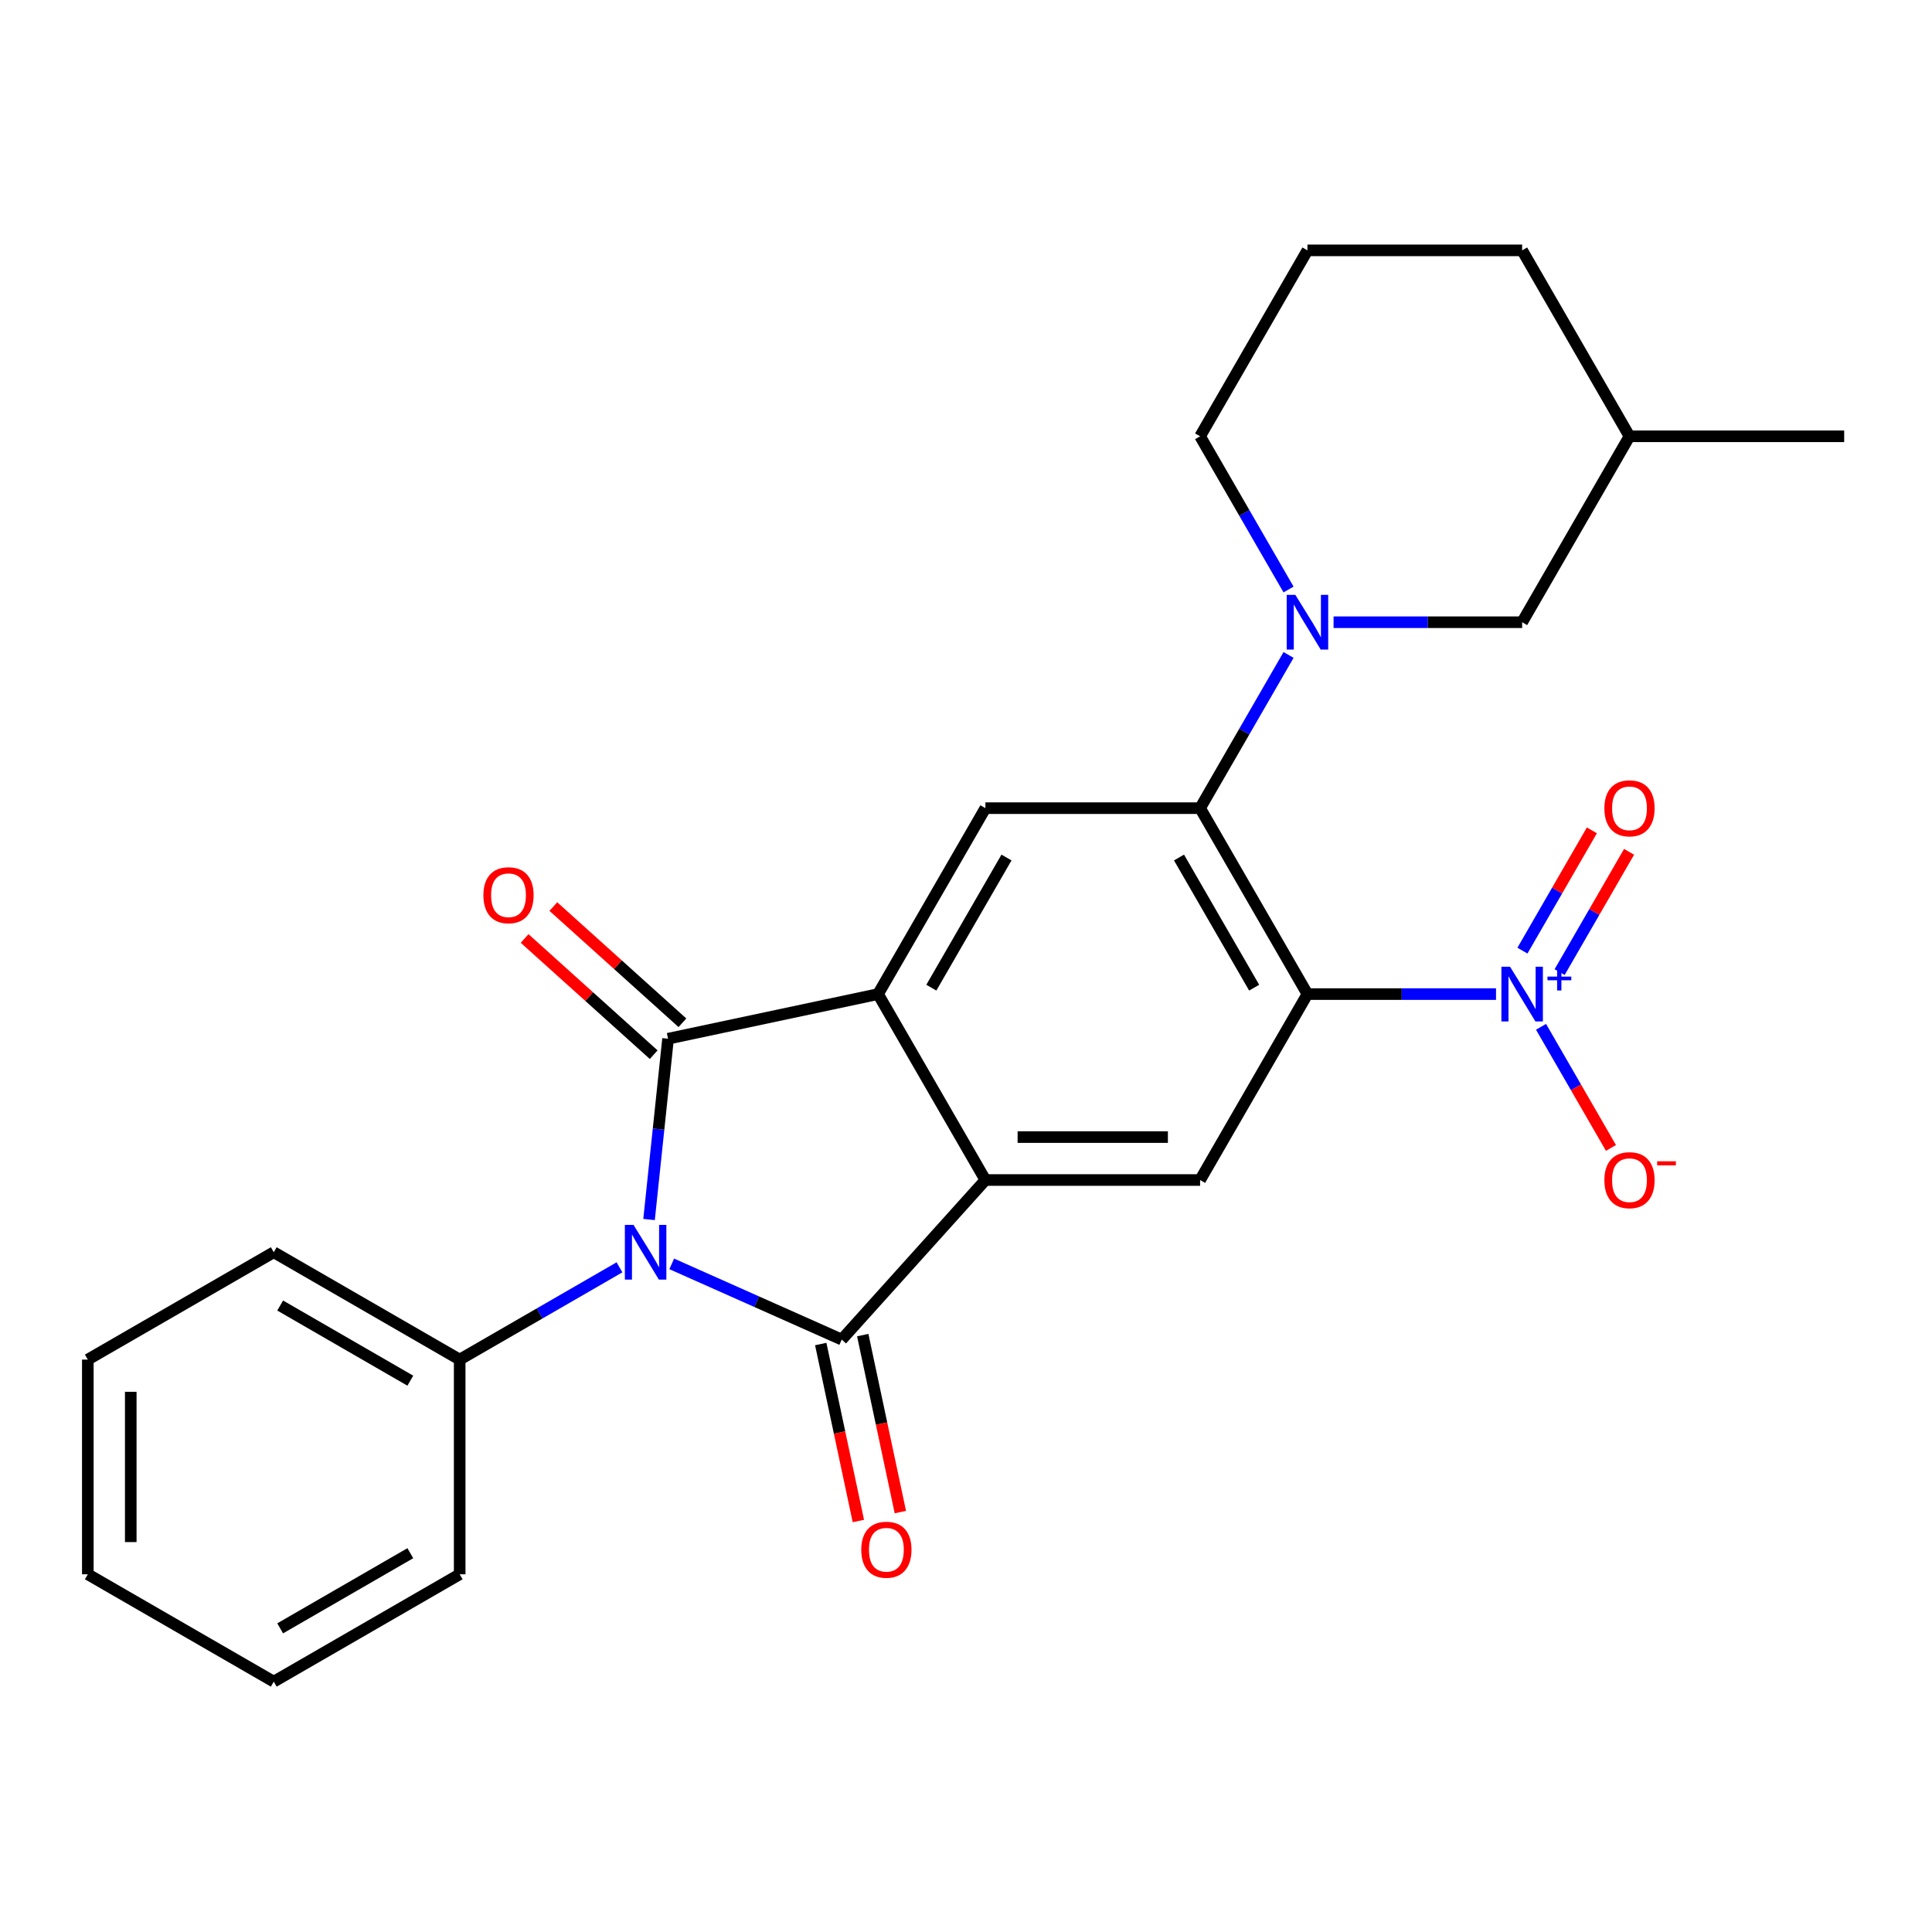 <?xml version='1.0' encoding='iso-8859-1'?>
<svg version='1.1' baseProfile='full'
              xmlns='http://www.w3.org/2000/svg'
                      xmlns:rdkit='http://www.rdkit.org/xml'
                      xmlns:xlink='http://www.w3.org/1999/xlink'
                  xml:space='preserve'
width='1000px' height='1000px' viewBox='0 0 1000 1000'>
<!-- END OF HEADER -->
<rect style='opacity:1.0;fill:#FFFFFF;stroke:none' width='1000' height='1000' x='0' y='0'> </rect>
<path class='bond-0' d='M 335.948,631.222 L 340.865,584.433' style='fill:none;fill-rule:evenodd;stroke:#0000FF;stroke-width:6px;stroke-linecap:butt;stroke-linejoin:miter;stroke-opacity:1' />
<path class='bond-0' d='M 340.865,584.433 L 345.783,537.643' style='fill:none;fill-rule:evenodd;stroke:#000000;stroke-width:6px;stroke-linecap:butt;stroke-linejoin:miter;stroke-opacity:1' />
<path class='bond-1' d='M 347.685,654.179 L 391.686,673.769' style='fill:none;fill-rule:evenodd;stroke:#0000FF;stroke-width:6px;stroke-linecap:butt;stroke-linejoin:miter;stroke-opacity:1' />
<path class='bond-1' d='M 391.686,673.769 L 435.686,693.359' style='fill:none;fill-rule:evenodd;stroke:#000000;stroke-width:6px;stroke-linecap:butt;stroke-linejoin:miter;stroke-opacity:1' />
<path class='bond-10' d='M 320.649,655.965 L 279.289,679.844' style='fill:none;fill-rule:evenodd;stroke:#0000FF;stroke-width:6px;stroke-linecap:butt;stroke-linejoin:miter;stroke-opacity:1' />
<path class='bond-10' d='M 279.289,679.844 L 237.93,703.723' style='fill:none;fill-rule:evenodd;stroke:#000000;stroke-width:6px;stroke-linecap:butt;stroke-linejoin:miter;stroke-opacity:1' />
<path class='bond-4' d='M 345.783,537.643 L 454.48,514.539' style='fill:none;fill-rule:evenodd;stroke:#000000;stroke-width:6px;stroke-linecap:butt;stroke-linejoin:miter;stroke-opacity:1' />
<path class='bond-12' d='M 353.219,529.385 L 319.817,499.31' style='fill:none;fill-rule:evenodd;stroke:#000000;stroke-width:6px;stroke-linecap:butt;stroke-linejoin:miter;stroke-opacity:1' />
<path class='bond-12' d='M 319.817,499.31 L 286.415,469.234' style='fill:none;fill-rule:evenodd;stroke:#FF0000;stroke-width:6px;stroke-linecap:butt;stroke-linejoin:miter;stroke-opacity:1' />
<path class='bond-12' d='M 338.347,545.902 L 304.945,515.826' style='fill:none;fill-rule:evenodd;stroke:#000000;stroke-width:6px;stroke-linecap:butt;stroke-linejoin:miter;stroke-opacity:1' />
<path class='bond-12' d='M 304.945,515.826 L 271.543,485.751' style='fill:none;fill-rule:evenodd;stroke:#FF0000;stroke-width:6px;stroke-linecap:butt;stroke-linejoin:miter;stroke-opacity:1' />
<path class='bond-3' d='M 435.686,693.359 L 510.043,610.777' style='fill:none;fill-rule:evenodd;stroke:#000000;stroke-width:6px;stroke-linecap:butt;stroke-linejoin:miter;stroke-opacity:1' />
<path class='bond-11' d='M 424.816,695.669 L 434.551,741.469' style='fill:none;fill-rule:evenodd;stroke:#000000;stroke-width:6px;stroke-linecap:butt;stroke-linejoin:miter;stroke-opacity:1' />
<path class='bond-11' d='M 434.551,741.469 L 444.286,787.269' style='fill:none;fill-rule:evenodd;stroke:#FF0000;stroke-width:6px;stroke-linecap:butt;stroke-linejoin:miter;stroke-opacity:1' />
<path class='bond-11' d='M 446.555,691.049 L 456.29,736.848' style='fill:none;fill-rule:evenodd;stroke:#000000;stroke-width:6px;stroke-linecap:butt;stroke-linejoin:miter;stroke-opacity:1' />
<path class='bond-11' d='M 456.29,736.848 L 466.025,782.648' style='fill:none;fill-rule:evenodd;stroke:#FF0000;stroke-width:6px;stroke-linecap:butt;stroke-linejoin:miter;stroke-opacity:1' />
<path class='bond-2' d='M 676.731,514.539 L 621.169,610.777' style='fill:none;fill-rule:evenodd;stroke:#000000;stroke-width:6px;stroke-linecap:butt;stroke-linejoin:miter;stroke-opacity:1' />
<path class='bond-5' d='M 676.731,514.539 L 725.535,514.539' style='fill:none;fill-rule:evenodd;stroke:#000000;stroke-width:6px;stroke-linecap:butt;stroke-linejoin:miter;stroke-opacity:1' />
<path class='bond-5' d='M 725.535,514.539 L 774.339,514.539' style='fill:none;fill-rule:evenodd;stroke:#0000FF;stroke-width:6px;stroke-linecap:butt;stroke-linejoin:miter;stroke-opacity:1' />
<path class='bond-28' d='M 676.731,514.539 L 621.169,418.301' style='fill:none;fill-rule:evenodd;stroke:#000000;stroke-width:6px;stroke-linecap:butt;stroke-linejoin:miter;stroke-opacity:1' />
<path class='bond-28' d='M 649.15,511.216 L 610.256,443.85' style='fill:none;fill-rule:evenodd;stroke:#000000;stroke-width:6px;stroke-linecap:butt;stroke-linejoin:miter;stroke-opacity:1' />
<path class='bond-8' d='M 510.043,610.777 L 621.169,610.777' style='fill:none;fill-rule:evenodd;stroke:#000000;stroke-width:6px;stroke-linecap:butt;stroke-linejoin:miter;stroke-opacity:1' />
<path class='bond-8' d='M 526.712,588.551 L 604.5,588.551' style='fill:none;fill-rule:evenodd;stroke:#000000;stroke-width:6px;stroke-linecap:butt;stroke-linejoin:miter;stroke-opacity:1' />
<path class='bond-26' d='M 510.043,610.777 L 454.48,514.539' style='fill:none;fill-rule:evenodd;stroke:#000000;stroke-width:6px;stroke-linecap:butt;stroke-linejoin:miter;stroke-opacity:1' />
<path class='bond-9' d='M 454.48,514.539 L 510.043,418.301' style='fill:none;fill-rule:evenodd;stroke:#000000;stroke-width:6px;stroke-linecap:butt;stroke-linejoin:miter;stroke-opacity:1' />
<path class='bond-9' d='M 482.062,511.216 L 520.956,443.85' style='fill:none;fill-rule:evenodd;stroke:#000000;stroke-width:6px;stroke-linecap:butt;stroke-linejoin:miter;stroke-opacity:1' />
<path class='bond-13' d='M 797.636,531.477 L 815.733,562.822' style='fill:none;fill-rule:evenodd;stroke:#0000FF;stroke-width:6px;stroke-linecap:butt;stroke-linejoin:miter;stroke-opacity:1' />
<path class='bond-13' d='M 815.733,562.822 L 833.831,594.167' style='fill:none;fill-rule:evenodd;stroke:#FF0000;stroke-width:6px;stroke-linecap:butt;stroke-linejoin:miter;stroke-opacity:1' />
<path class='bond-14' d='M 807.26,503.157 L 825.23,472.032' style='fill:none;fill-rule:evenodd;stroke:#0000FF;stroke-width:6px;stroke-linecap:butt;stroke-linejoin:miter;stroke-opacity:1' />
<path class='bond-14' d='M 825.23,472.032 L 843.2,440.907' style='fill:none;fill-rule:evenodd;stroke:#FF0000;stroke-width:6px;stroke-linecap:butt;stroke-linejoin:miter;stroke-opacity:1' />
<path class='bond-14' d='M 788.013,492.045 L 805.983,460.919' style='fill:none;fill-rule:evenodd;stroke:#0000FF;stroke-width:6px;stroke-linecap:butt;stroke-linejoin:miter;stroke-opacity:1' />
<path class='bond-14' d='M 805.983,460.919 L 823.953,429.794' style='fill:none;fill-rule:evenodd;stroke:#FF0000;stroke-width:6px;stroke-linecap:butt;stroke-linejoin:miter;stroke-opacity:1' />
<path class='bond-6' d='M 621.169,418.301 L 510.043,418.301' style='fill:none;fill-rule:evenodd;stroke:#000000;stroke-width:6px;stroke-linecap:butt;stroke-linejoin:miter;stroke-opacity:1' />
<path class='bond-7' d='M 621.169,418.301 L 644.06,378.652' style='fill:none;fill-rule:evenodd;stroke:#000000;stroke-width:6px;stroke-linecap:butt;stroke-linejoin:miter;stroke-opacity:1' />
<path class='bond-7' d='M 644.06,378.652 L 666.952,339.002' style='fill:none;fill-rule:evenodd;stroke:#0000FF;stroke-width:6px;stroke-linecap:butt;stroke-linejoin:miter;stroke-opacity:1' />
<path class='bond-15' d='M 690.25,322.064 L 739.053,322.064' style='fill:none;fill-rule:evenodd;stroke:#0000FF;stroke-width:6px;stroke-linecap:butt;stroke-linejoin:miter;stroke-opacity:1' />
<path class='bond-15' d='M 739.053,322.064 L 787.857,322.064' style='fill:none;fill-rule:evenodd;stroke:#000000;stroke-width:6px;stroke-linecap:butt;stroke-linejoin:miter;stroke-opacity:1' />
<path class='bond-16' d='M 666.952,305.126 L 644.06,265.476' style='fill:none;fill-rule:evenodd;stroke:#0000FF;stroke-width:6px;stroke-linecap:butt;stroke-linejoin:miter;stroke-opacity:1' />
<path class='bond-16' d='M 644.06,265.476 L 621.169,225.826' style='fill:none;fill-rule:evenodd;stroke:#000000;stroke-width:6px;stroke-linecap:butt;stroke-linejoin:miter;stroke-opacity:1' />
<path class='bond-19' d='M 237.93,703.723 L 141.692,648.16' style='fill:none;fill-rule:evenodd;stroke:#000000;stroke-width:6px;stroke-linecap:butt;stroke-linejoin:miter;stroke-opacity:1' />
<path class='bond-19' d='M 212.382,714.636 L 145.015,675.742' style='fill:none;fill-rule:evenodd;stroke:#000000;stroke-width:6px;stroke-linecap:butt;stroke-linejoin:miter;stroke-opacity:1' />
<path class='bond-20' d='M 237.93,703.723 L 237.93,814.849' style='fill:none;fill-rule:evenodd;stroke:#000000;stroke-width:6px;stroke-linecap:butt;stroke-linejoin:miter;stroke-opacity:1' />
<path class='bond-17' d='M 787.857,322.064 L 843.42,225.826' style='fill:none;fill-rule:evenodd;stroke:#000000;stroke-width:6px;stroke-linecap:butt;stroke-linejoin:miter;stroke-opacity:1' />
<path class='bond-18' d='M 621.169,225.826 L 676.731,129.589' style='fill:none;fill-rule:evenodd;stroke:#000000;stroke-width:6px;stroke-linecap:butt;stroke-linejoin:miter;stroke-opacity:1' />
<path class='bond-22' d='M 843.42,225.826 L 954.545,225.826' style='fill:none;fill-rule:evenodd;stroke:#000000;stroke-width:6px;stroke-linecap:butt;stroke-linejoin:miter;stroke-opacity:1' />
<path class='bond-29' d='M 843.42,225.826 L 787.857,129.589' style='fill:none;fill-rule:evenodd;stroke:#000000;stroke-width:6px;stroke-linecap:butt;stroke-linejoin:miter;stroke-opacity:1' />
<path class='bond-21' d='M 676.731,129.589 L 787.857,129.589' style='fill:none;fill-rule:evenodd;stroke:#000000;stroke-width:6px;stroke-linecap:butt;stroke-linejoin:miter;stroke-opacity:1' />
<path class='bond-24' d='M 141.692,648.16 L 45.455,703.723' style='fill:none;fill-rule:evenodd;stroke:#000000;stroke-width:6px;stroke-linecap:butt;stroke-linejoin:miter;stroke-opacity:1' />
<path class='bond-23' d='M 237.93,814.849 L 141.692,870.411' style='fill:none;fill-rule:evenodd;stroke:#000000;stroke-width:6px;stroke-linecap:butt;stroke-linejoin:miter;stroke-opacity:1' />
<path class='bond-23' d='M 212.382,803.935 L 145.015,842.829' style='fill:none;fill-rule:evenodd;stroke:#000000;stroke-width:6px;stroke-linecap:butt;stroke-linejoin:miter;stroke-opacity:1' />
<path class='bond-25' d='M 141.692,870.411 L 45.455,814.849' style='fill:none;fill-rule:evenodd;stroke:#000000;stroke-width:6px;stroke-linecap:butt;stroke-linejoin:miter;stroke-opacity:1' />
<path class='bond-27' d='M 45.455,703.723 L 45.455,814.849' style='fill:none;fill-rule:evenodd;stroke:#000000;stroke-width:6px;stroke-linecap:butt;stroke-linejoin:miter;stroke-opacity:1' />
<path class='bond-27' d='M 67.68,720.392 L 67.68,798.18' style='fill:none;fill-rule:evenodd;stroke:#000000;stroke-width:6px;stroke-linecap:butt;stroke-linejoin:miter;stroke-opacity:1' />
<path  class='atom-0' d='M 327.907 634
L 337.187 649
Q 338.107 650.48, 339.587 653.16
Q 341.067 655.84, 341.147 656
L 341.147 634
L 344.907 634
L 344.907 662.32
L 341.027 662.32
L 331.067 645.92
Q 329.907 644, 328.667 641.8
Q 327.467 639.6, 327.107 638.92
L 327.107 662.32
L 323.427 662.32
L 323.427 634
L 327.907 634
' fill='#0000FF'/>
<path  class='atom-6' d='M 781.597 500.379
L 790.877 515.379
Q 791.797 516.859, 793.277 519.539
Q 794.757 522.219, 794.837 522.379
L 794.837 500.379
L 798.597 500.379
L 798.597 528.699
L 794.717 528.699
L 784.757 512.299
Q 783.597 510.379, 782.357 508.179
Q 781.157 505.979, 780.797 505.299
L 780.797 528.699
L 777.117 528.699
L 777.117 500.379
L 781.597 500.379
' fill='#0000FF'/>
<path  class='atom-6' d='M 800.973 505.484
L 805.963 505.484
L 805.963 500.23
L 808.18 500.23
L 808.18 505.484
L 813.302 505.484
L 813.302 507.385
L 808.18 507.385
L 808.18 512.665
L 805.963 512.665
L 805.963 507.385
L 800.973 507.385
L 800.973 505.484
' fill='#0000FF'/>
<path  class='atom-8' d='M 670.471 307.904
L 679.751 322.904
Q 680.671 324.384, 682.151 327.064
Q 683.631 329.744, 683.711 329.904
L 683.711 307.904
L 687.471 307.904
L 687.471 336.224
L 683.591 336.224
L 673.631 319.824
Q 672.471 317.904, 671.231 315.704
Q 670.031 313.504, 669.671 312.824
L 669.671 336.224
L 665.991 336.224
L 665.991 307.904
L 670.471 307.904
' fill='#0000FF'/>
<path  class='atom-12' d='M 445.79 802.136
Q 445.79 795.336, 449.15 791.536
Q 452.51 787.736, 458.79 787.736
Q 465.07 787.736, 468.43 791.536
Q 471.79 795.336, 471.79 802.136
Q 471.79 809.016, 468.39 812.936
Q 464.99 816.816, 458.79 816.816
Q 452.55 816.816, 449.15 812.936
Q 445.79 809.056, 445.79 802.136
M 458.79 813.616
Q 463.11 813.616, 465.43 810.736
Q 467.79 807.816, 467.79 802.136
Q 467.79 796.576, 465.43 793.776
Q 463.11 790.936, 458.79 790.936
Q 454.47 790.936, 452.11 793.736
Q 449.79 796.536, 449.79 802.136
Q 449.79 807.856, 452.11 810.736
Q 454.47 813.616, 458.79 813.616
' fill='#FF0000'/>
<path  class='atom-13' d='M 250.201 463.366
Q 250.201 456.566, 253.561 452.766
Q 256.921 448.966, 263.201 448.966
Q 269.481 448.966, 272.841 452.766
Q 276.201 456.566, 276.201 463.366
Q 276.201 470.246, 272.801 474.166
Q 269.401 478.046, 263.201 478.046
Q 256.961 478.046, 253.561 474.166
Q 250.201 470.286, 250.201 463.366
M 263.201 474.846
Q 267.521 474.846, 269.841 471.966
Q 272.201 469.046, 272.201 463.366
Q 272.201 457.806, 269.841 455.006
Q 267.521 452.166, 263.201 452.166
Q 258.881 452.166, 256.521 454.966
Q 254.201 457.766, 254.201 463.366
Q 254.201 469.086, 256.521 471.966
Q 258.881 474.846, 263.201 474.846
' fill='#FF0000'/>
<path  class='atom-14' d='M 830.42 610.857
Q 830.42 604.057, 833.78 600.257
Q 837.14 596.457, 843.42 596.457
Q 849.7 596.457, 853.06 600.257
Q 856.42 604.057, 856.42 610.857
Q 856.42 617.737, 853.02 621.657
Q 849.62 625.537, 843.42 625.537
Q 837.18 625.537, 833.78 621.657
Q 830.42 617.777, 830.42 610.857
M 843.42 622.337
Q 847.74 622.337, 850.06 619.457
Q 852.42 616.537, 852.42 610.857
Q 852.42 605.297, 850.06 602.497
Q 847.74 599.657, 843.42 599.657
Q 839.1 599.657, 836.74 602.457
Q 834.42 605.257, 834.42 610.857
Q 834.42 616.577, 836.74 619.457
Q 839.1 622.337, 843.42 622.337
' fill='#FF0000'/>
<path  class='atom-14' d='M 857.74 601.079
L 867.429 601.079
L 867.429 603.191
L 857.74 603.191
L 857.74 601.079
' fill='#FF0000'/>
<path  class='atom-15' d='M 830.42 418.381
Q 830.42 411.581, 833.78 407.781
Q 837.14 403.981, 843.42 403.981
Q 849.7 403.981, 853.06 407.781
Q 856.42 411.581, 856.42 418.381
Q 856.42 425.261, 853.02 429.181
Q 849.62 433.061, 843.42 433.061
Q 837.18 433.061, 833.78 429.181
Q 830.42 425.301, 830.42 418.381
M 843.42 429.861
Q 847.74 429.861, 850.06 426.981
Q 852.42 424.061, 852.42 418.381
Q 852.42 412.821, 850.06 410.021
Q 847.74 407.181, 843.42 407.181
Q 839.1 407.181, 836.74 409.981
Q 834.42 412.781, 834.42 418.381
Q 834.42 424.101, 836.74 426.981
Q 839.1 429.861, 843.42 429.861
' fill='#FF0000'/>
</svg>
